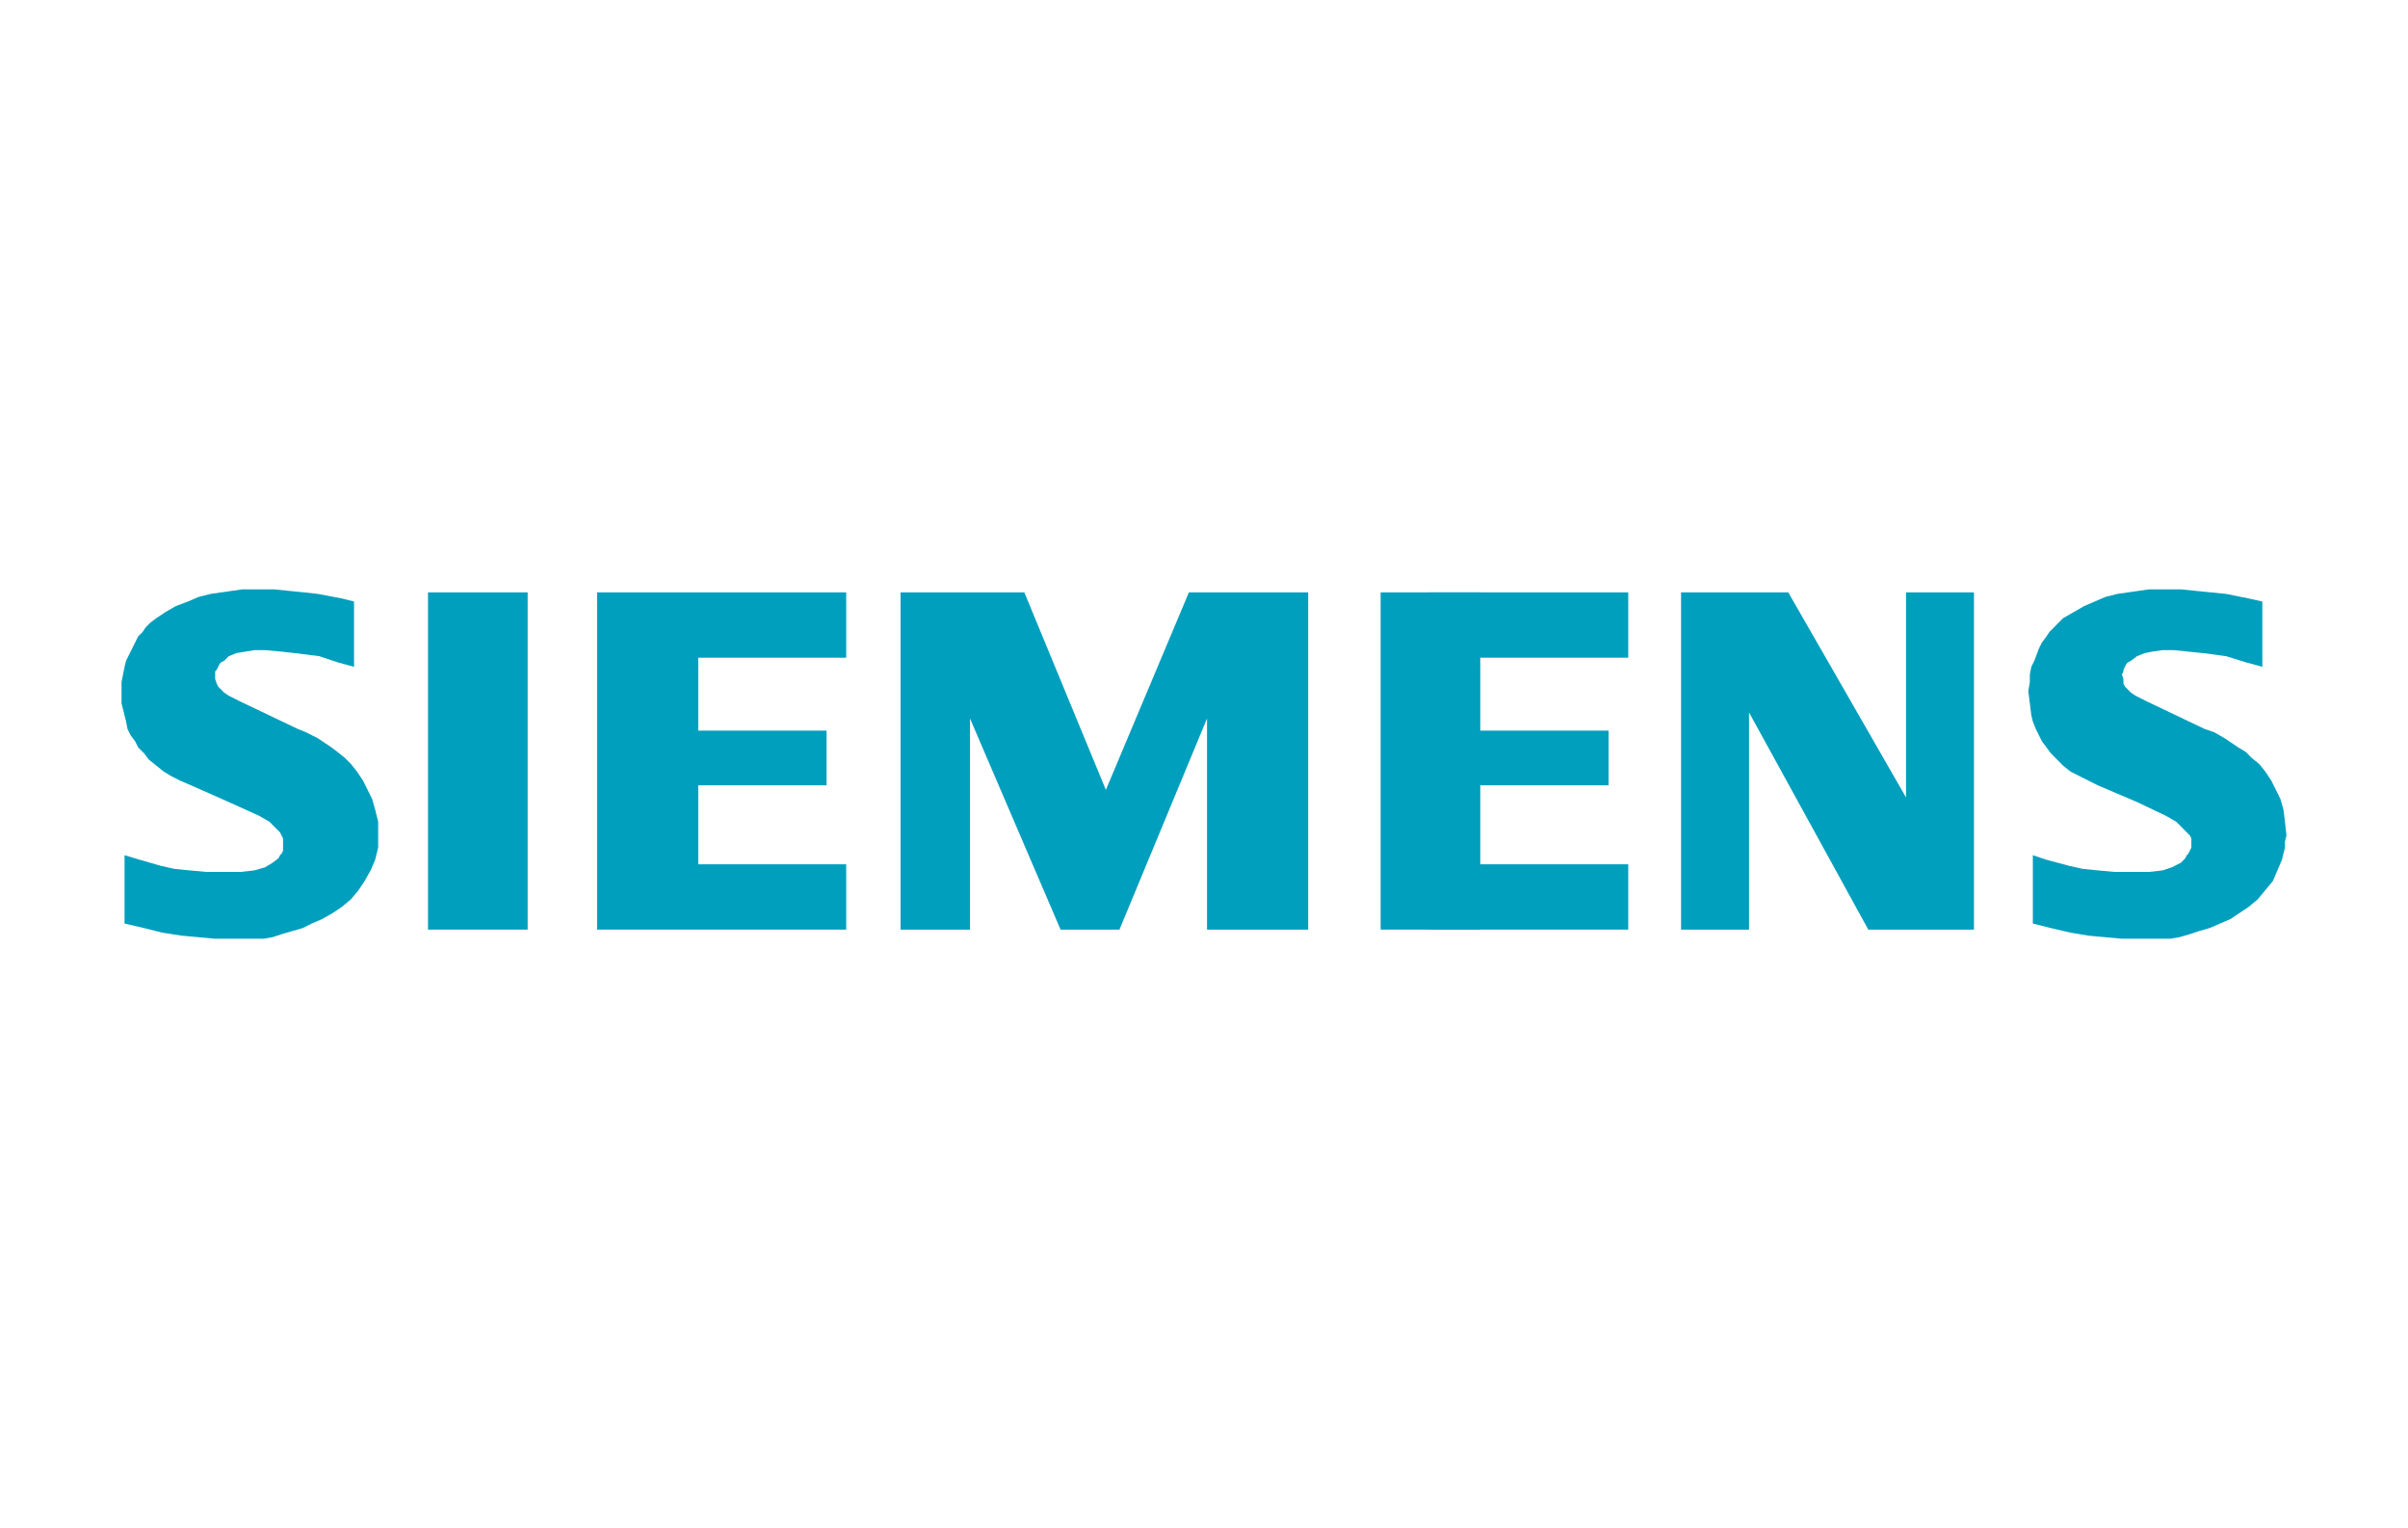 <?xml version="1.0" encoding="utf-8"?>
<!-- Generator: Adobe Illustrator 14.0.0, SVG Export Plug-In . SVG Version: 6.00 Build 43363)  -->
<!DOCTYPE svg PUBLIC "-//W3C//DTD SVG 1.1//EN" "http://www.w3.org/Graphics/SVG/1.1/DTD/svg11.dtd">
<svg version="1.1" id="Ebene_1" xmlns="http://www.w3.org/2000/svg" xmlns:xlink="http://www.w3.org/1999/xlink" x="0px" y="0px"
	 width="201.378px" height="127.762px" viewBox="0 0 201.378 127.762" enable-background="new 0 0 201.378 127.762"
	 xml:space="preserve">
<g>
	<polygon fill="#009FBD" points="44.126,77.724 44.126,49.529 35.793,49.529 35.793,77.724 44.126,77.724 	"/>
	<polygon fill="#009FBD" points="70.766,54.991 70.766,49.529 49.934,49.529 49.934,77.724 70.766,77.724 70.766,72.263 
		58.393,72.263 58.393,65.659 69.125,65.659 69.125,61.087 58.393,61.087 58.393,54.991 70.766,54.991 	"/>
	<polygon fill="#009FBD" points="109.401,49.529 99.426,49.529 92.483,66.04 85.665,49.529 75.312,49.529 75.312,77.724 
		81.12,77.724 81.12,60.07 88.695,77.724 93.619,77.724 100.942,60.07 100.942,77.724 109.401,77.724 109.401,49.529 	"/>
	<polygon fill="#009FBD" points="123.793,77.724 123.793,49.529 115.461,49.529 115.461,77.724 123.793,77.724 	"/>
	<polygon fill="#009FBD" points="119.502,54.991 119.502,49.529 136.167,49.529 136.167,54.991 119.502,54.991 	"/>
	<polygon fill="#009FBD" points="119.502,77.724 119.502,72.263 136.167,72.263 136.167,77.724 119.502,77.724 	"/>
	<polygon fill="#009FBD" points="117.86,65.659 117.86,61.087 134.526,61.087 134.526,65.659 117.86,65.659 	"/>
	<polygon fill="#009FBD" points="29.607,55.753 29.607,50.292 28.597,50.038 26.577,49.656 25.44,49.529 24.178,49.402 
		22.916,49.275 21.653,49.275 21.021,49.275 20.264,49.275 19.38,49.402 18.497,49.529 17.613,49.656 16.602,49.911 15.718,50.292 
		14.708,50.673 13.825,51.181 13.067,51.688 12.562,52.069 12.183,52.451 11.931,52.832 11.552,53.213 11.299,53.721 11.047,54.229 
		10.542,55.245 10.416,55.753 10.29,56.388 10.164,57.022 10.164,57.785 10.164,58.801 10.416,59.816 10.542,60.325 10.668,60.96 
		10.921,61.468 11.299,61.976 11.552,62.483 12.057,62.992 12.436,63.5 13.067,64.008 13.699,64.516 14.33,64.896 15.087,65.278 
		15.971,65.659 19.127,67.056 21.653,68.199 22.537,68.707 23.167,69.342 23.42,69.596 23.546,69.85 23.672,70.104 23.672,70.358 
		23.672,70.866 23.672,71.12 23.546,71.374 23.42,71.501 23.294,71.755 22.789,72.136 22.158,72.517 21.274,72.771 20.137,72.898 
		18.749,72.898 17.234,72.898 15.845,72.771 14.583,72.644 13.446,72.39 11.678,71.882 10.416,71.501 10.416,77.216 12.057,77.597 
		13.573,77.978 15.213,78.232 16.602,78.359 17.992,78.486 19.253,78.486 20.39,78.486 21.274,78.486 22.032,78.486 22.789,78.359 
		23.546,78.105 24.43,77.851 25.314,77.597 26.072,77.216 26.956,76.835 27.839,76.327 28.597,75.819 29.354,75.184 29.986,74.422 
		30.491,73.66 30.996,72.771 31.375,71.882 31.626,70.866 31.626,70.358 31.626,69.85 31.626,68.707 31.375,67.691 31.122,66.802 
		30.743,66.04 30.365,65.278 29.859,64.516 29.354,63.881 28.849,63.373 28.218,62.864 27.713,62.483 26.577,61.722 25.567,61.214 
		24.935,60.96 20.137,58.674 19.127,58.166 18.749,57.912 18.497,57.658 18.244,57.403 18.118,57.149 17.992,56.769 17.992,56.388 
		17.992,56.134 18.118,56.007 18.37,55.499 18.497,55.372 18.749,55.245 19.127,54.863 19.759,54.609 20.516,54.482 21.274,54.355 
		22.158,54.355 23.546,54.482 24.683,54.609 26.703,54.863 28.218,55.372 29.607,55.753 	"/>
	<polygon fill="#009FBD" points="189.196,55.753 189.196,50.292 188.059,50.038 186.165,49.656 184.903,49.529 183.639,49.402 
		182.377,49.275 181.114,49.275 180.483,49.275 179.725,49.275 178.842,49.402 177.958,49.529 177.075,49.656 176.065,49.911 
		175.18,50.292 174.297,50.673 173.413,51.181 172.53,51.688 172.151,52.069 171.772,52.451 171.393,52.832 171.141,53.213 
		170.762,53.721 170.508,54.229 170.129,55.245 169.877,55.753 169.752,56.388 169.752,57.022 169.625,57.785 169.752,58.801 
		169.877,59.816 170.004,60.325 170.256,60.96 170.508,61.468 170.762,61.976 171.141,62.483 171.52,62.992 172.024,63.5 
		172.53,64.008 173.161,64.516 173.918,64.896 174.676,65.278 175.432,65.659 178.715,67.056 181.114,68.199 181.999,68.707 
		182.629,69.342 182.881,69.596 183.135,69.85 183.26,70.104 183.26,70.358 183.26,70.866 183.135,71.12 183.008,71.374 
		182.881,71.501 182.756,71.755 182.377,72.136 181.62,72.517 180.862,72.771 179.725,72.898 178.336,72.898 176.823,72.898 
		175.432,72.771 174.17,72.644 173.034,72.39 171.141,71.882 170.004,71.501 170.004,77.216 171.52,77.597 173.161,77.978 
		174.676,78.232 176.065,78.359 177.454,78.486 178.715,78.486 179.852,78.486 180.862,78.486 181.493,78.486 182.25,78.359 
		183.135,78.105 183.893,77.851 184.776,77.597 185.661,77.216 186.543,76.835 187.301,76.327 188.059,75.819 188.817,75.184 
		189.448,74.422 190.079,73.66 190.458,72.771 190.836,71.882 191.088,70.866 191.088,70.358 191.215,69.85 191.088,68.707 
		190.963,67.691 190.709,66.802 190.331,66.04 189.952,65.278 189.448,64.516 188.942,63.881 188.311,63.373 187.807,62.864 
		187.174,62.483 186.04,61.722 185.155,61.214 184.397,60.96 179.6,58.674 178.59,58.166 178.211,57.912 177.958,57.658 
		177.706,57.403 177.579,57.149 177.579,56.769 177.454,56.388 177.579,56.134 177.579,56.007 177.833,55.499 177.958,55.372 
		178.211,55.245 178.715,54.863 179.346,54.609 179.979,54.482 180.862,54.355 181.747,54.355 183.008,54.482 184.272,54.609 
		186.165,54.863 187.807,55.372 189.196,55.753 	"/>
	<polygon fill="#009FBD" points="165.081,49.529 159.399,49.529 159.399,66.675 149.551,49.529 140.586,49.529 140.586,77.724 
		146.268,77.724 146.268,59.563 156.243,77.724 165.081,77.724 165.081,49.529 	"/>
</g>
</svg>
